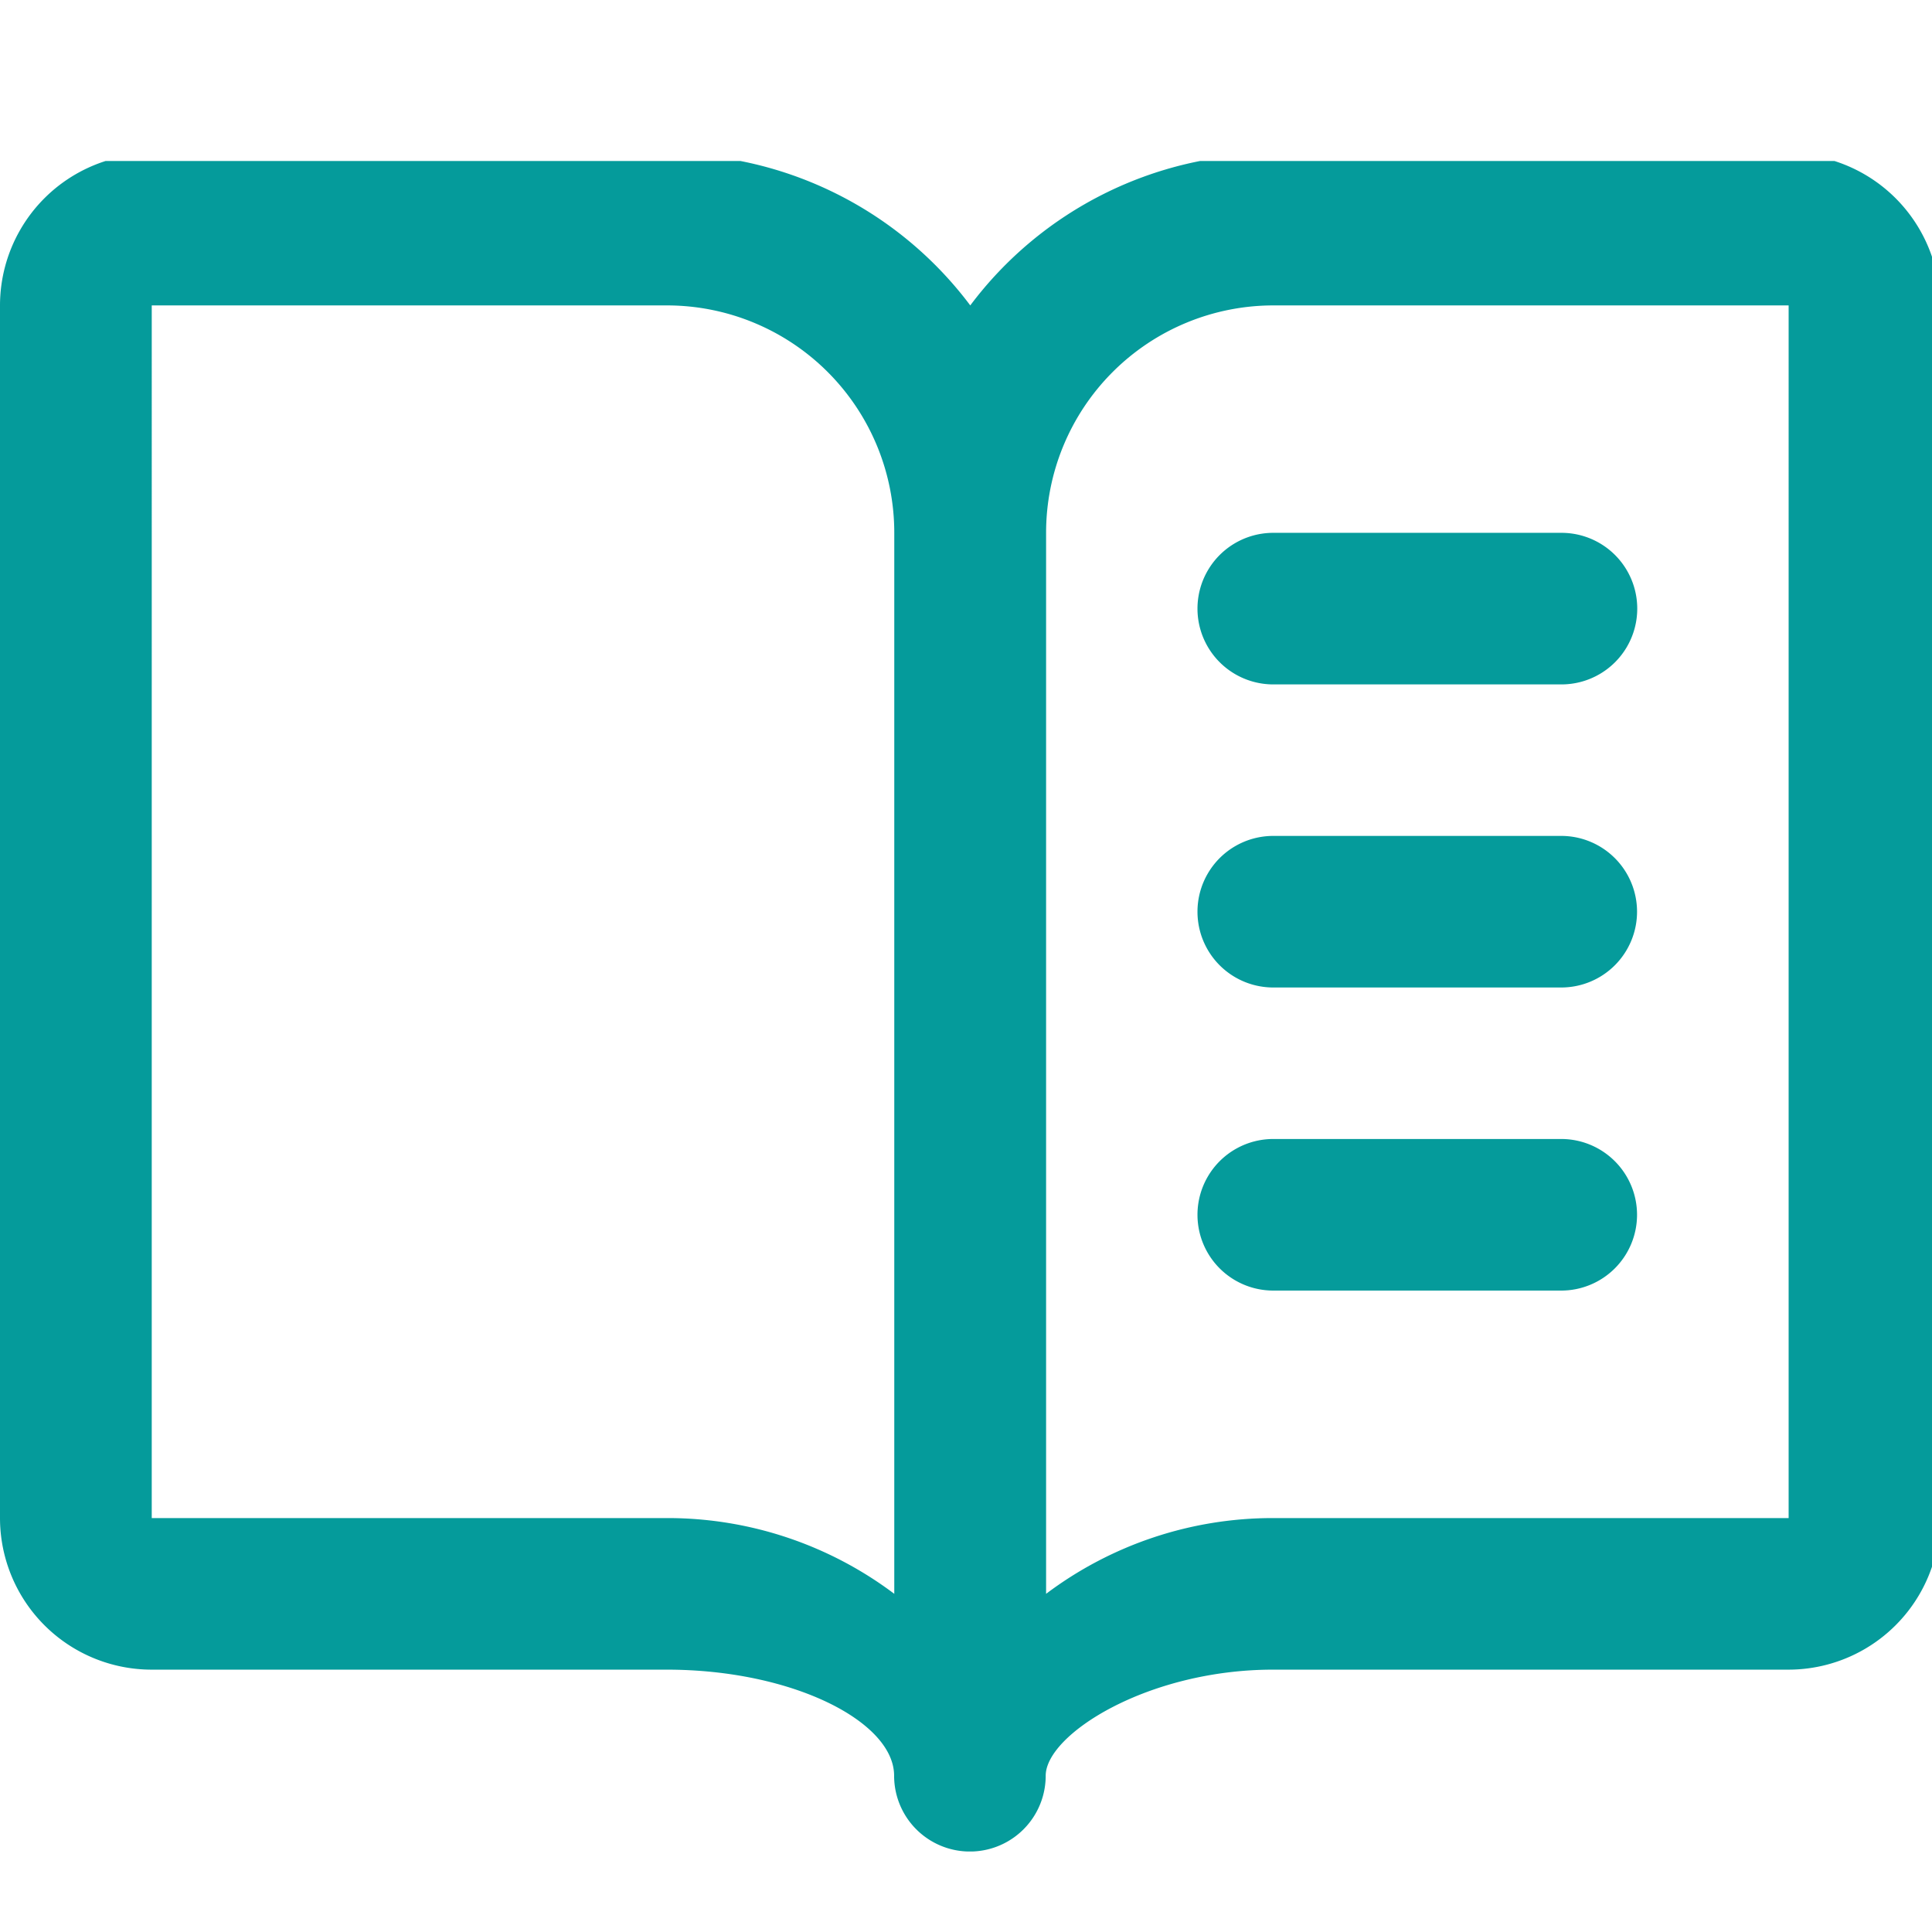 <svg id="icon_book" xmlns="http://www.w3.org/2000/svg" xmlns:xlink="http://www.w3.org/1999/xlink" width="24" height="24" viewBox="0 0 24 24">
  <defs>
    <clipPath id="clip-path">
      <rect id="長方形_330" data-name="長方形 330" width="24" height="21" fill="#059b9b"/>
    </clipPath>
  </defs>
  <rect id="長方形_194" data-name="長方形 194" width="24" height="24" fill="none"/>
  <g id="グループ_427" data-name="グループ 427" transform="translate(0 2)">
    <g id="グループ_427-2" data-name="グループ 427" clip-path="url(#clip-path)">
      <path id="パス_578" data-name="パス 578" d="M22.219,0h-6.4a4.706,4.706,0,0,0-3.766,1.883A4.706,4.706,0,0,0,8.285,0h-6.4A1.884,1.884,0,0,0,0,1.883V16.947A1.884,1.884,0,0,0,1.883,18.83h6.4c1.561,0,2.824.645,2.824,1.318a.941.941,0,0,0,1.883,0c0-.512,1.264-1.318,2.824-1.318h6.4A1.884,1.884,0,0,0,24.1,16.947V1.883A1.884,1.884,0,0,0,22.219,0M8.285,16.947h-6.4V1.883h6.4a2.824,2.824,0,0,1,2.824,2.824V17.888a4.682,4.682,0,0,0-2.824-.941m13.934,0h-6.4a4.682,4.682,0,0,0-2.824.941V4.707a2.824,2.824,0,0,1,2.824-2.824h6.4Zm-6.4-12.239h3.578a.941.941,0,1,1,0,1.883H15.817a.941.941,0,1,1,0-1.883m4.519,4.707a.942.942,0,0,1-.941.941H15.817a.941.941,0,1,1,0-1.883h3.578a.942.942,0,0,1,.941.941m0,3.766a.942.942,0,0,1-.941.941H15.817a.941.941,0,1,1,0-1.883h3.578a.942.942,0,0,1,.941.941" transform="translate(0 -0.089)" fill="#059b9b"/>
    </g>
  </g>
</svg>
